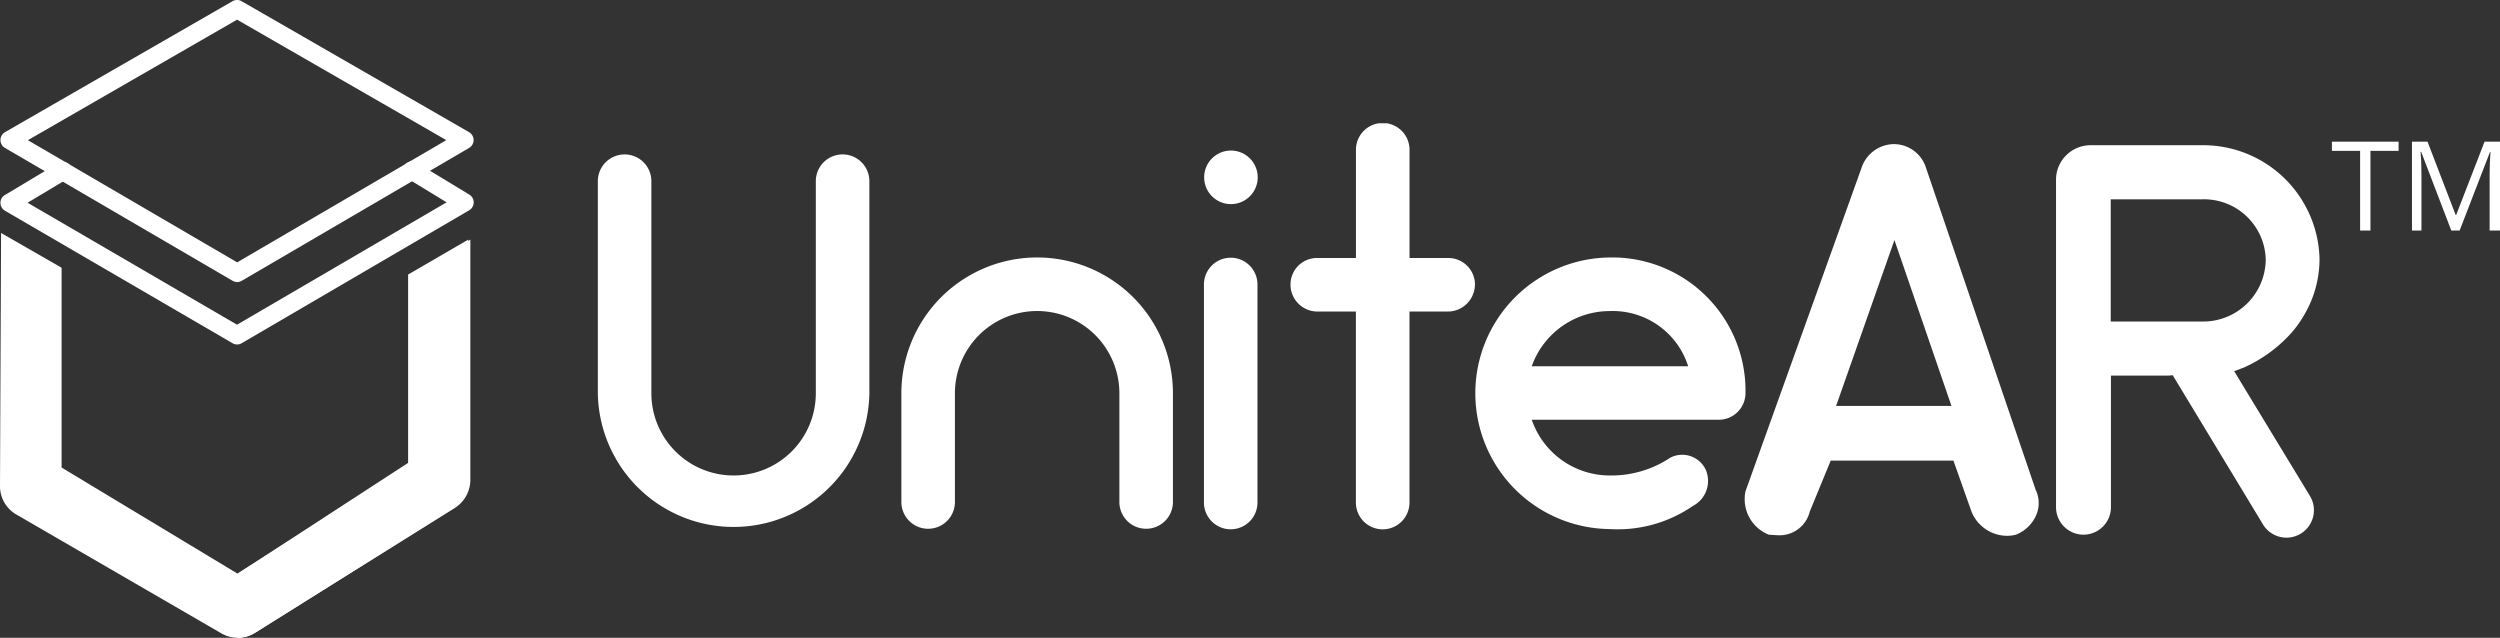 <svg xmlns="http://www.w3.org/2000/svg" xmlns:xlink="http://www.w3.org/1999/xlink" width="155.066" height="39.559" viewBox="0 0 155.066 39.559">
  <rect x="0" y="0" width="155.066" height="39.559" fill="#333333" stroke="none"/>
  <defs>
    <clipPath id="clip-path">
      <rect id="Rectangle_1646" data-name="Rectangle 1646" width="106.775" height="25.702" fill="#fff"/>
    </clipPath>
  </defs>
  <g id="Group_4176" data-name="Group 4176" transform="translate(-12958 3180)">
    <g id="Group_734" data-name="Group 734" transform="translate(12958 -3165.549)">
      <path id="Path_1268" data-name="Path 1268" d="M79.1,39.993V51.675L68.527,58.548,57.608,51.964V39.57l-3.755-2.155c0,.055-.066,15.713-.066,15.713A2.025,2.025,0,0,0,54.8,54.877l12.722,7.374a2.022,2.022,0,0,0,2.089-.036L81.891,54.5a2.017,2.017,0,0,0,.94-1.715V37.826Z" transform="translate(-53.787 -37.415)" fill="#fff"/>
    </g>
    <g id="Group_735" data-name="Group 735" transform="translate(12958.03 -3180)">
      <path id="Path_1269" data-name="Path 1269" d="M68.5,39.442a.552.552,0,0,1-.285-.079L54.1,31.124a.566.566,0,0,1,0-.98l14.111-8.122a.57.57,0,0,1,.565,0l14.107,8.122a.566.566,0,0,1,0,.98l-14.1,8.24a.562.562,0,0,1-.286.079Zm-12.982-8.8L68.5,38.22l12.971-7.581L68.494,23.167Z" transform="translate(-53.819 -21.947)" fill="#fff"/>
    </g>
    <g id="Group_736" data-name="Group 736" transform="translate(12958.032 -3169.995)">
      <path id="Path_1270" data-name="Path 1270" d="M68.494,44.015a.552.552,0,0,1-.284-.079L54.1,35.721a.566.566,0,0,1-.006-.976l3.294-1.972a.567.567,0,1,1,.582.973L55.5,35.224l12.991,7.565,13-7.591-2.433-1.482a.567.567,0,1,1,.59-.968L82.9,34.72a.566.566,0,0,1-.009.973L68.781,43.937a.563.563,0,0,1-.286.079Z" transform="translate(-53.822 -32.654)" fill="#fff"/>
    </g>
    <g id="Group_737" data-name="Group 737" transform="translate(12972.736 -3165.138)">
      <path id="Path_1271" data-name="Path 1271" d="M80.371,40.021V51.7L69.562,58.568v3.981h0a2.036,2.036,0,0,0,1.078-.309l12.35-7.711A2.078,2.078,0,0,0,84,52.817V37.855Z" transform="translate(-69.562 -37.855)" fill="#fff"/>
    </g>
    <g id="Group_4175" data-name="Group 4175" transform="translate(12995.082 -3172.353)">
      <path id="Path_5467" data-name="Path 5467" d="M-1.21,1.943h-.641V-3H-3.6v-.57H.536V-3H-1.21Zm5.015,0L1.935-2.944H1.9q.053.581.053,1.38V1.943H1.366V-3.569h.965L4.077.978h.03L5.868-3.569h.958V1.943H6.183v-3.55q0-.611.053-1.327H6.207L4.321,1.943Z" transform="translate(111.158 4.711)" fill="#fff"/>
      <g id="Group_4172" data-name="Group 4172" transform="translate(0)">
        <g id="Group_4171" data-name="Group 4171" clip-path="url(#clip-path)">
          <path id="Path_5460" data-name="Path 5460" d="M0,23.261V10.107a1.66,1.66,0,0,1,3.32,0V23.261a5.1,5.1,0,1,0,10.2,0V10.107a1.661,1.661,0,1,1,3.322,0V23.261A8.422,8.422,0,0,1,0,23.261" transform="translate(0 -6.516)" fill="#fff"/>
          <path id="Path_5461" data-name="Path 5461" d="M99.768,45.077v6.744a1.661,1.661,0,0,1-3.322,0V45.077a5.1,5.1,0,0,0-10.2,0v6.744a1.661,1.661,0,1,1-3.322,0V45.077a8.422,8.422,0,0,1,16.844,0" transform="translate(-64.097 -28.332)" fill="#fff"/>
          <path id="Path_5462" data-name="Path 5462" d="M166.066,10.242a1.661,1.661,0,1,1,2.349,0,1.661,1.661,0,0,1-2.349,0m-.5,18.994V15.713a1.66,1.66,0,0,1,3.32,0V29.238a1.66,1.66,0,0,1-3.32,0" transform="translate(-127.972 -5.715)" fill="#fff"/>
          <path id="Path_5463" data-name="Path 5463" d="M200.659,9.994a1.683,1.683,0,0,1-1.679,1.678H196.6V23.519a1.662,1.662,0,1,1-3.324,0V11.672h-2.414a1.674,1.674,0,0,1-1.642-1.678,1.643,1.643,0,0,1,1.642-1.643h2.417V1.638a1.662,1.662,0,1,1,3.324,0V8.35h2.381a1.657,1.657,0,0,1,1.679,1.643" transform="translate(-146.257 0.005)" fill="#fff"/>
          <path id="Path_5464" data-name="Path 5464" d="M256.172,45.076a1.657,1.657,0,0,1-1.678,1.643H242.915a5.116,5.116,0,0,0,4.832,3.456,6.583,6.583,0,0,0,3.755-1.1,1.608,1.608,0,0,1,2.217.772,1.751,1.751,0,0,1-.806,2.216,8.225,8.225,0,0,1-5.166,1.436,8.423,8.423,0,0,1,0-16.845,8.264,8.264,0,0,1,8.425,8.427M242.917,43.4h9.7a4.907,4.907,0,0,0-4.868-3.422,5.135,5.135,0,0,0-4.834,3.422" transform="translate(-184.988 -28.33)" fill="#fff"/>
          <path id="Path_5465" data-name="Path 5465" d="M331.33,27.178,324.522,7.186a2.1,2.1,0,0,0-1.972-1.5,2.14,2.14,0,0,0-2.041,1.486l-7.191,20.04a2.367,2.367,0,0,0,1.447,2.7l.537.034a1.932,1.932,0,0,0,2-1.467l1.3-3.164h7.611l1.117,3.156a2.392,2.392,0,0,0,2.23,1.51,2.069,2.069,0,0,0,.54-.073,2.3,2.3,0,0,0,1.271-1.262,1.893,1.893,0,0,0-.035-1.469m-12.4-5.253,3.618-10.287,3.537,10.287Z" transform="translate(-242.131 -4.394)" fill="#fff"/>
          <path id="Path_5466" data-name="Path 5466" d="M409.838,20.768,409.375,20c.165-.056.33-.118.5-.189h.024V19.81a8.411,8.411,0,0,0,1.026-.531c.035-.021.067-.043.1-.064.1-.061.195-.122.291-.187.122-.079.237-.167.357-.255l.04-.03q.181-.137.352-.283l.079-.067c.087-.079.172-.152.255-.231s.158-.151.232-.228l.079-.079a6.557,6.557,0,0,0,.94-1.232l.028-.046c.011-.02.025-.039.036-.059h0a6.842,6.842,0,0,0,.954-3.471,7.219,7.219,0,0,0-7.1-7.06h-7.114a2.142,2.142,0,0,0-2.13,2.1V28.439a1.7,1.7,0,0,0,3.406,0V20.278h3.557l.237-.024h.038l5.6,9.255a1.7,1.7,0,0,0,2.911-1.767ZM401.717,9.341h5.705a3.83,3.83,0,0,1,3.91,3.733,3.882,3.882,0,0,1-3.91,3.849h-5.705Z" transform="translate(-307.878 -4.626)" fill="#fff"/>
        </g>
      </g>
    </g>
  </g>
</svg>
